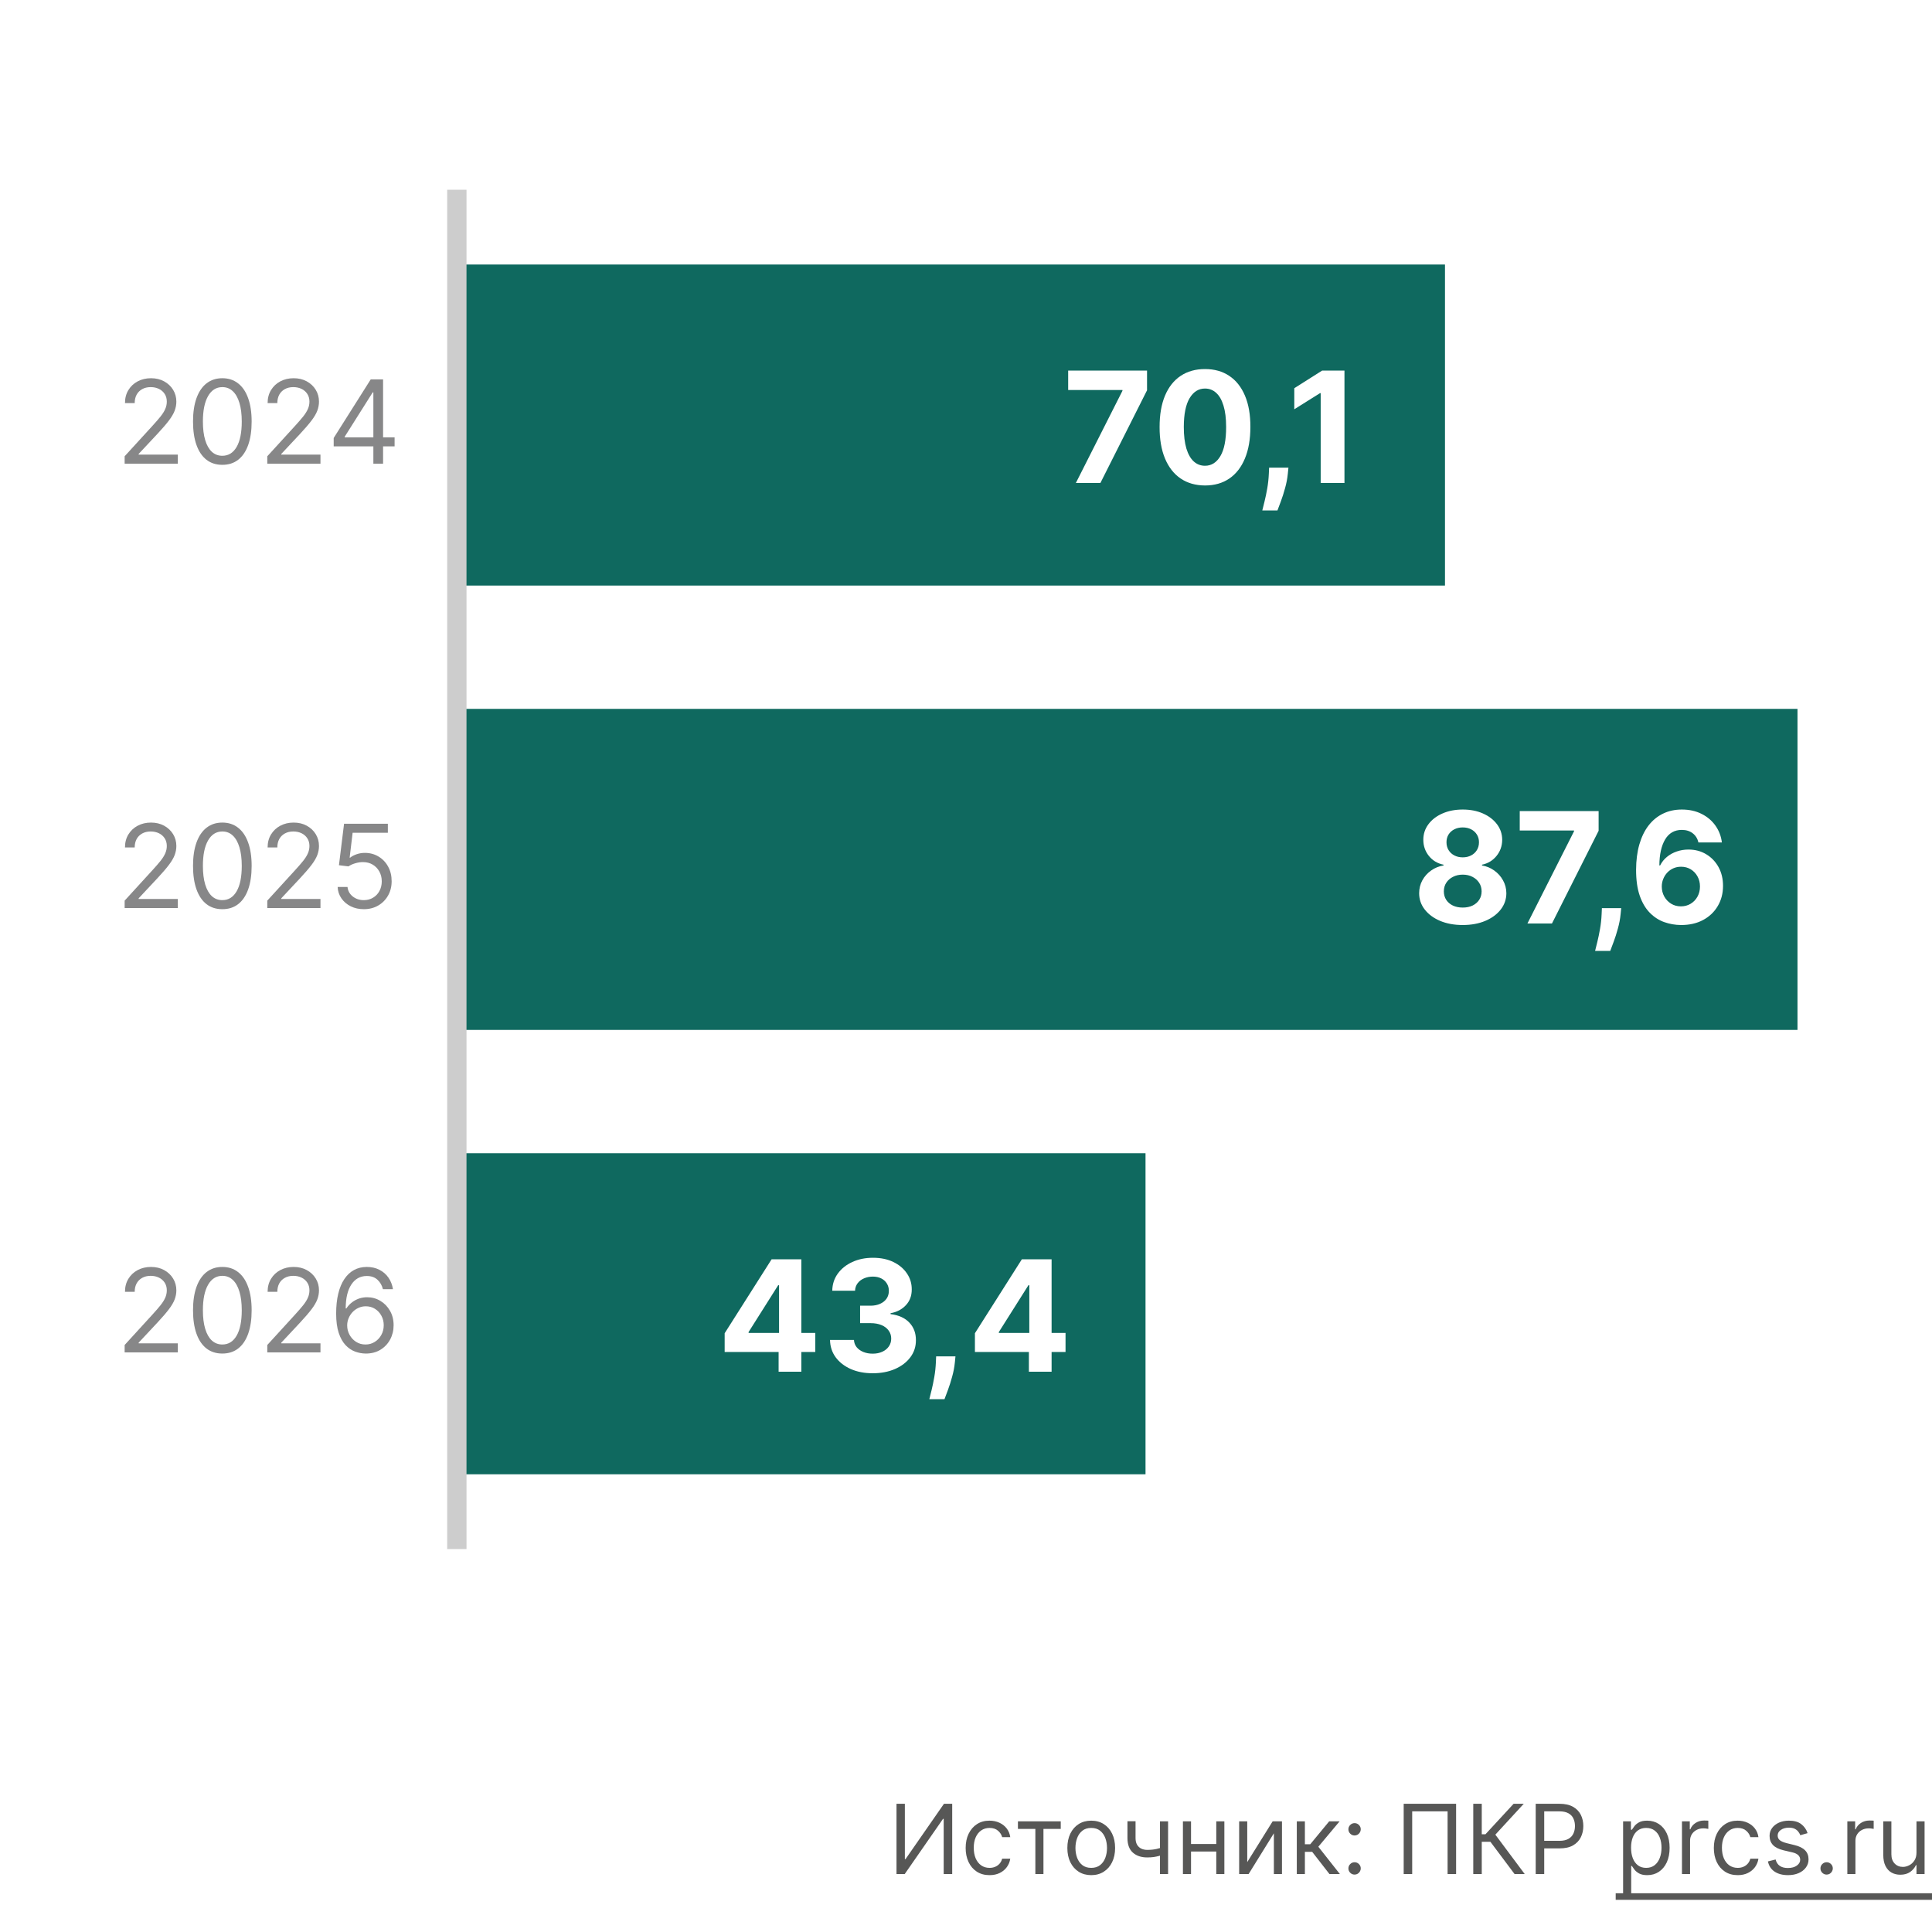 <svg width="200" height="200" viewBox="0 0 200 200" fill="none" xmlns="http://www.w3.org/2000/svg">
<rect width="200" height="200" fill="white"/>
<rect x="47.584" y="152.617" width="33.235" height="71" transform="rotate(-90 47.584 152.617)" fill="#0F695F"/>
<rect x="47.584" y="106.617" width="33.235" height="138.492" transform="rotate(-90 47.584 106.617)" fill="#0F695F"/>
<rect x="47.584" y="60.618" width="33.235" height="102" transform="rotate(-90 47.584 60.618)" fill="#0F695F"/>
<path d="M92.805 186.727H93.671V192.452H93.742L97.719 186.727H98.572V194H97.691V188.29H97.62L93.657 194H92.805V186.727ZM102.436 194.114C101.925 194.114 101.484 193.993 101.115 193.751C100.746 193.51 100.462 193.177 100.263 192.754C100.064 192.33 99.965 191.846 99.965 191.301C99.965 190.747 100.066 190.258 100.27 189.835C100.476 189.408 100.762 189.076 101.129 188.837C101.499 188.595 101.929 188.474 102.422 188.474C102.805 188.474 103.151 188.545 103.459 188.688C103.767 188.83 104.019 189.028 104.215 189.284C104.412 189.54 104.534 189.838 104.581 190.179H103.743C103.679 189.93 103.537 189.71 103.317 189.518C103.099 189.324 102.805 189.227 102.436 189.227C102.109 189.227 101.823 189.312 101.577 189.483C101.333 189.651 101.142 189.889 101.005 190.197C100.87 190.502 100.803 190.861 100.803 191.273C100.803 191.694 100.869 192.061 101.001 192.374C101.136 192.686 101.326 192.929 101.57 193.102C101.816 193.274 102.105 193.361 102.436 193.361C102.654 193.361 102.852 193.323 103.029 193.247C103.207 193.171 103.357 193.062 103.48 192.92C103.603 192.778 103.691 192.608 103.743 192.409H104.581C104.534 192.731 104.416 193.021 104.229 193.279C104.045 193.535 103.8 193.738 103.494 193.89C103.191 194.039 102.839 194.114 102.436 194.114ZM105.376 189.327V188.545H109.808V189.327H108.018V194H107.18V189.327H105.376ZM112.963 194.114C112.471 194.114 112.039 193.996 111.667 193.762C111.298 193.528 111.009 193.2 110.801 192.778C110.595 192.357 110.492 191.865 110.492 191.301C110.492 190.733 110.595 190.237 110.801 189.813C111.009 189.389 111.298 189.06 111.667 188.826C112.039 188.592 112.471 188.474 112.963 188.474C113.456 188.474 113.887 188.592 114.256 188.826C114.628 189.06 114.917 189.389 115.123 189.813C115.331 190.237 115.435 190.733 115.435 191.301C115.435 191.865 115.331 192.357 115.123 192.778C114.917 193.2 114.628 193.528 114.256 193.762C113.887 193.996 113.456 194.114 112.963 194.114ZM112.963 193.361C113.337 193.361 113.645 193.265 113.887 193.073C114.128 192.881 114.307 192.629 114.423 192.317C114.539 192.004 114.597 191.666 114.597 191.301C114.597 190.937 114.539 190.597 114.423 190.282C114.307 189.967 114.128 189.713 113.887 189.518C113.645 189.324 113.337 189.227 112.963 189.227C112.589 189.227 112.282 189.324 112.04 189.518C111.799 189.713 111.62 189.967 111.504 190.282C111.388 190.597 111.33 190.937 111.33 191.301C111.33 191.666 111.388 192.004 111.504 192.317C111.62 192.629 111.799 192.881 112.04 193.073C112.282 193.265 112.589 193.361 112.963 193.361ZM120.919 188.545V194H120.081V188.545H120.919ZM120.592 191.145V191.926C120.403 191.997 120.215 192.06 120.028 192.114C119.84 192.166 119.644 192.208 119.438 192.239C119.232 192.267 119.006 192.281 118.76 192.281C118.142 192.281 117.646 192.114 117.272 191.781C116.9 191.447 116.714 190.946 116.714 190.278V188.531H117.552V190.278C117.552 190.558 117.606 190.787 117.712 190.967C117.819 191.147 117.963 191.281 118.145 191.369C118.328 191.456 118.532 191.5 118.76 191.5C119.115 191.5 119.436 191.468 119.722 191.404C120.011 191.338 120.301 191.251 120.592 191.145ZM126.107 190.889V191.67H123.096V190.889H126.107ZM123.295 188.545V194H122.456V188.545H123.295ZM126.746 188.545V194H125.908V188.545H126.746ZM129.115 192.764L131.743 188.545H132.709V194H131.871V189.781L129.257 194H128.277V188.545H129.115V192.764ZM134.244 194V188.545H135.082V190.918H135.636L137.596 188.545H138.675L136.474 191.173L138.704 194H137.624L135.835 191.699H135.082V194H134.244ZM140.225 194.057C140.05 194.057 139.9 193.994 139.775 193.869C139.649 193.743 139.586 193.593 139.586 193.418C139.586 193.242 139.649 193.092 139.775 192.967C139.9 192.841 140.05 192.778 140.225 192.778C140.401 192.778 140.551 192.841 140.676 192.967C140.802 193.092 140.865 193.242 140.865 193.418C140.865 193.534 140.835 193.64 140.776 193.737C140.719 193.834 140.642 193.912 140.545 193.972C140.45 194.028 140.344 194.057 140.225 194.057ZM140.225 190.009C140.05 190.009 139.9 189.946 139.775 189.82C139.649 189.695 139.586 189.545 139.586 189.369C139.586 189.194 139.649 189.044 139.775 188.918C139.9 188.793 140.05 188.73 140.225 188.73C140.401 188.73 140.551 188.793 140.676 188.918C140.802 189.044 140.865 189.194 140.865 189.369C140.865 189.485 140.835 189.592 140.776 189.689C140.719 189.786 140.642 189.864 140.545 189.923C140.45 189.98 140.344 190.009 140.225 190.009ZM150.735 186.727V194H149.854V187.509H146.19V194H145.309V186.727H150.735ZM156.787 194L154.287 190.662H153.392V194H152.512V186.727H153.392V189.881H153.776L156.688 186.727H157.739L154.798 189.923L157.838 194H156.787ZM158.976 194V186.727H161.434C162.004 186.727 162.471 186.83 162.833 187.036C163.198 187.24 163.467 187.516 163.643 187.864C163.818 188.212 163.905 188.6 163.905 189.028C163.905 189.457 163.818 189.846 163.643 190.197C163.47 190.547 163.202 190.826 162.84 191.035C162.478 191.241 162.014 191.344 161.448 191.344H159.687V190.562H161.42C161.81 190.562 162.124 190.495 162.361 190.36C162.597 190.225 162.769 190.043 162.876 189.813C162.984 189.581 163.039 189.32 163.039 189.028C163.039 188.737 162.984 188.477 162.876 188.247C162.769 188.018 162.596 187.838 162.357 187.707C162.118 187.575 161.801 187.509 161.405 187.509H159.857V194H158.976ZM168.023 196.045V188.545H168.833V189.412H168.932C168.994 189.317 169.079 189.196 169.188 189.05C169.299 188.901 169.458 188.768 169.664 188.652C169.872 188.534 170.154 188.474 170.509 188.474C170.968 188.474 171.373 188.589 171.723 188.819C172.074 189.049 172.347 189.374 172.544 189.795C172.74 190.217 172.838 190.714 172.838 191.287C172.838 191.865 172.74 192.365 172.544 192.789C172.347 193.21 172.075 193.537 171.727 193.769C171.379 193.999 170.977 194.114 170.523 194.114C170.173 194.114 169.892 194.056 169.681 193.94C169.471 193.821 169.308 193.687 169.195 193.538C169.081 193.387 168.994 193.261 168.932 193.162H168.861V196.045H168.023ZM168.847 191.273C168.847 191.685 168.907 192.048 169.028 192.363C169.149 192.675 169.325 192.92 169.557 193.098C169.789 193.273 170.073 193.361 170.409 193.361C170.76 193.361 171.052 193.268 171.286 193.084C171.523 192.897 171.701 192.646 171.819 192.331C171.94 192.014 172 191.661 172 191.273C172 190.889 171.941 190.544 171.823 190.236C171.707 189.926 171.53 189.681 171.294 189.501C171.059 189.318 170.764 189.227 170.409 189.227C170.068 189.227 169.782 189.314 169.55 189.487C169.318 189.657 169.143 189.896 169.024 190.204C168.906 190.509 168.847 190.866 168.847 191.273ZM174.117 194V188.545H174.926V189.369H174.983C175.083 189.099 175.262 188.88 175.523 188.712C175.783 188.544 176.077 188.46 176.404 188.46C176.465 188.46 176.542 188.461 176.634 188.464C176.727 188.466 176.797 188.47 176.844 188.474V189.327C176.816 189.32 176.75 189.309 176.649 189.295C176.549 189.278 176.444 189.27 176.333 189.27C176.067 189.27 175.831 189.326 175.622 189.437C175.416 189.546 175.253 189.697 175.132 189.891C175.014 190.083 174.955 190.302 174.955 190.548V194H174.117ZM179.887 194.114C179.376 194.114 178.936 193.993 178.566 193.751C178.197 193.51 177.913 193.177 177.714 192.754C177.515 192.33 177.416 191.846 177.416 191.301C177.416 190.747 177.517 190.258 177.721 189.835C177.927 189.408 178.213 189.076 178.58 188.837C178.95 188.595 179.381 188.474 179.873 188.474C180.257 188.474 180.602 188.545 180.91 188.688C181.218 188.83 181.47 189.028 181.666 189.284C181.863 189.54 181.985 189.838 182.032 190.179H181.194C181.13 189.93 180.988 189.71 180.768 189.518C180.55 189.324 180.257 189.227 179.887 189.227C179.561 189.227 179.274 189.312 179.028 189.483C178.784 189.651 178.593 189.889 178.456 190.197C178.321 190.502 178.254 190.861 178.254 191.273C178.254 191.694 178.32 192.061 178.453 192.374C178.588 192.686 178.777 192.929 179.021 193.102C179.267 193.274 179.556 193.361 179.887 193.361C180.105 193.361 180.303 193.323 180.48 193.247C180.658 193.171 180.808 193.062 180.931 192.92C181.054 192.778 181.142 192.608 181.194 192.409H182.032C181.985 192.731 181.868 193.021 181.681 193.279C181.496 193.535 181.251 193.738 180.945 193.89C180.642 194.039 180.29 194.114 179.887 194.114ZM187.121 189.767L186.368 189.98C186.321 189.855 186.251 189.733 186.159 189.614C186.069 189.494 185.945 189.394 185.789 189.316C185.633 189.238 185.433 189.199 185.189 189.199C184.855 189.199 184.577 189.276 184.355 189.43C184.134 189.581 184.024 189.774 184.024 190.009C184.024 190.217 184.1 190.381 184.252 190.502C184.403 190.623 184.64 190.723 184.962 190.804L185.771 191.003C186.259 191.121 186.623 191.302 186.862 191.546C187.101 191.788 187.22 192.099 187.22 192.48C187.22 192.793 187.13 193.072 186.95 193.318C186.773 193.564 186.524 193.759 186.205 193.901C185.885 194.043 185.513 194.114 185.09 194.114C184.533 194.114 184.073 193.993 183.708 193.751C183.344 193.51 183.113 193.157 183.016 192.693L183.811 192.494C183.887 192.788 184.03 193.008 184.241 193.155C184.454 193.302 184.732 193.375 185.075 193.375C185.466 193.375 185.776 193.292 186.006 193.126C186.238 192.958 186.354 192.757 186.354 192.523C186.354 192.333 186.288 192.175 186.155 192.047C186.022 191.917 185.819 191.82 185.544 191.756L184.635 191.543C184.136 191.424 183.769 191.241 183.534 190.992C183.302 190.741 183.186 190.428 183.186 190.051C183.186 189.743 183.273 189.471 183.445 189.234C183.621 188.998 183.859 188.812 184.159 188.677C184.462 188.542 184.806 188.474 185.189 188.474C185.729 188.474 186.153 188.593 186.46 188.83C186.771 189.066 186.991 189.379 187.121 189.767ZM189.093 194.057C188.917 194.057 188.767 193.994 188.642 193.869C188.516 193.743 188.453 193.593 188.453 193.418C188.453 193.242 188.516 193.092 188.642 192.967C188.767 192.841 188.917 192.778 189.093 192.778C189.268 192.778 189.418 192.841 189.544 192.967C189.669 193.092 189.732 193.242 189.732 193.418C189.732 193.534 189.702 193.64 189.643 193.737C189.586 193.834 189.509 193.912 189.412 193.972C189.318 194.028 189.211 194.057 189.093 194.057ZM191.236 194V188.545H192.045V189.369H192.102C192.202 189.099 192.382 188.88 192.642 188.712C192.902 188.544 193.196 188.46 193.523 188.46C193.584 188.46 193.661 188.461 193.754 188.464C193.846 188.466 193.916 188.47 193.963 188.474V189.327C193.935 189.32 193.87 189.309 193.768 189.295C193.668 189.278 193.563 189.27 193.452 189.27C193.187 189.27 192.95 189.326 192.741 189.437C192.536 189.546 192.372 189.697 192.251 189.891C192.133 190.083 192.074 190.302 192.074 190.548V194H191.236ZM198.394 191.77V188.545H199.232V194H198.394V193.077H198.337C198.209 193.354 198.01 193.589 197.741 193.783C197.471 193.975 197.13 194.071 196.718 194.071C196.377 194.071 196.074 193.996 195.809 193.847C195.544 193.696 195.335 193.469 195.184 193.165C195.032 192.86 194.956 192.475 194.956 192.011V188.545H195.795V191.955C195.795 192.352 195.906 192.67 196.128 192.906C196.353 193.143 196.64 193.261 196.988 193.261C197.196 193.261 197.408 193.208 197.623 193.102C197.841 192.995 198.023 192.832 198.17 192.612C198.319 192.391 198.394 192.111 198.394 191.77Z" fill="#575756"/>
<path d="M167.256 195.989H199.999V196.67H167.256V195.989Z" fill="#575756"/>
<path d="M12.903 48V47.233L15.784 44.08C16.122 43.71 16.401 43.389 16.619 43.117C16.838 42.841 17 42.582 17.105 42.341C17.213 42.097 17.267 41.841 17.267 41.574C17.267 41.267 17.193 41.001 17.046 40.777C16.901 40.553 16.702 40.379 16.449 40.257C16.196 40.135 15.912 40.074 15.597 40.074C15.261 40.074 14.969 40.144 14.719 40.283C14.472 40.419 14.28 40.611 14.143 40.858C14.01 41.105 13.943 41.395 13.943 41.727H12.938C12.938 41.216 13.055 40.767 13.291 40.381C13.527 39.994 13.848 39.693 14.254 39.477C14.663 39.261 15.122 39.153 15.631 39.153C16.142 39.153 16.595 39.261 16.99 39.477C17.385 39.693 17.695 39.984 17.919 40.351C18.143 40.717 18.256 41.125 18.256 41.574C18.256 41.895 18.197 42.209 18.081 42.516C17.967 42.82 17.768 43.159 17.484 43.534C17.203 43.906 16.812 44.361 16.312 44.898L14.352 46.994V47.062H18.409V48H12.903ZM23.016 48.119C22.374 48.119 21.827 47.945 21.375 47.595C20.923 47.243 20.578 46.733 20.34 46.065C20.101 45.395 19.982 44.585 19.982 43.636C19.982 42.693 20.101 41.888 20.34 41.22C20.581 40.55 20.928 40.038 21.379 39.686C21.834 39.331 22.379 39.153 23.016 39.153C23.652 39.153 24.196 39.331 24.648 39.686C25.102 40.038 25.449 40.55 25.688 41.22C25.929 41.888 26.05 42.693 26.05 43.636C26.05 44.585 25.93 45.395 25.692 46.065C25.453 46.733 25.108 47.243 24.656 47.595C24.204 47.945 23.658 48.119 23.016 48.119ZM23.016 47.182C23.652 47.182 24.146 46.875 24.499 46.261C24.851 45.648 25.027 44.773 25.027 43.636C25.027 42.881 24.946 42.237 24.784 41.706C24.625 41.175 24.395 40.77 24.094 40.492C23.796 40.213 23.436 40.074 23.016 40.074C22.385 40.074 21.892 40.385 21.537 41.007C21.182 41.626 21.004 42.503 21.004 43.636C21.004 44.392 21.084 45.034 21.243 45.562C21.402 46.091 21.631 46.493 21.929 46.769C22.23 47.044 22.592 47.182 23.016 47.182ZM27.669 48V47.233L30.55 44.08C30.888 43.71 31.166 43.389 31.385 43.117C31.604 42.841 31.766 42.582 31.871 42.341C31.979 42.097 32.033 41.841 32.033 41.574C32.033 41.267 31.959 41.001 31.811 40.777C31.666 40.553 31.467 40.379 31.215 40.257C30.962 40.135 30.678 40.074 30.362 40.074C30.027 40.074 29.734 40.144 29.484 40.283C29.237 40.419 29.046 40.611 28.909 40.858C28.776 41.105 28.709 41.395 28.709 41.727H27.703C27.703 41.216 27.821 40.767 28.057 40.381C28.293 39.994 28.614 39.693 29.02 39.477C29.429 39.261 29.888 39.153 30.396 39.153C30.908 39.153 31.361 39.261 31.756 39.477C32.151 39.693 32.46 39.984 32.685 40.351C32.909 40.717 33.021 41.125 33.021 41.574C33.021 41.895 32.963 42.209 32.847 42.516C32.733 42.82 32.534 43.159 32.25 43.534C31.969 43.906 31.578 44.361 31.078 44.898L29.118 46.994V47.062H33.175V48H27.669ZM34.543 46.21V45.341L38.378 39.273H39.008V40.619H38.582L35.685 45.205V45.273H40.849V46.21H34.543ZM38.651 48V45.946V45.541V39.273H39.656V48H38.651Z" fill="#878788"/>
<path d="M12.903 94V93.233L15.784 90.079C16.122 89.71 16.401 89.389 16.619 89.117C16.838 88.841 17 88.582 17.105 88.341C17.213 88.097 17.267 87.841 17.267 87.574C17.267 87.267 17.193 87.001 17.046 86.777C16.901 86.553 16.702 86.379 16.449 86.257C16.196 86.135 15.912 86.074 15.597 86.074C15.261 86.074 14.969 86.144 14.719 86.283C14.472 86.419 14.28 86.611 14.143 86.858C14.01 87.105 13.943 87.395 13.943 87.727H12.938C12.938 87.216 13.055 86.767 13.291 86.381C13.527 85.994 13.848 85.693 14.254 85.477C14.663 85.261 15.122 85.153 15.631 85.153C16.142 85.153 16.595 85.261 16.99 85.477C17.385 85.693 17.695 85.984 17.919 86.351C18.143 86.717 18.256 87.125 18.256 87.574C18.256 87.895 18.197 88.209 18.081 88.516C17.967 88.82 17.768 89.159 17.484 89.534C17.203 89.906 16.812 90.361 16.312 90.898L14.352 92.994V93.062H18.409V94H12.903ZM23.016 94.119C22.374 94.119 21.827 93.945 21.375 93.595C20.923 93.243 20.578 92.733 20.34 92.065C20.101 91.395 19.982 90.585 19.982 89.636C19.982 88.693 20.101 87.888 20.34 87.22C20.581 86.55 20.928 86.038 21.379 85.686C21.834 85.331 22.379 85.153 23.016 85.153C23.652 85.153 24.196 85.331 24.648 85.686C25.102 86.038 25.449 86.55 25.688 87.22C25.929 87.888 26.05 88.693 26.05 89.636C26.05 90.585 25.93 91.395 25.692 92.065C25.453 92.733 25.108 93.243 24.656 93.595C24.204 93.945 23.658 94.119 23.016 94.119ZM23.016 93.182C23.652 93.182 24.146 92.875 24.499 92.261C24.851 91.648 25.027 90.773 25.027 89.636C25.027 88.881 24.946 88.237 24.784 87.706C24.625 87.175 24.395 86.77 24.094 86.492C23.796 86.213 23.436 86.074 23.016 86.074C22.385 86.074 21.892 86.385 21.537 87.007C21.182 87.626 21.004 88.503 21.004 89.636C21.004 90.392 21.084 91.034 21.243 91.562C21.402 92.091 21.631 92.493 21.929 92.769C22.23 93.044 22.592 93.182 23.016 93.182ZM27.669 94V93.233L30.55 90.079C30.888 89.71 31.166 89.389 31.385 89.117C31.604 88.841 31.766 88.582 31.871 88.341C31.979 88.097 32.033 87.841 32.033 87.574C32.033 87.267 31.959 87.001 31.811 86.777C31.666 86.553 31.467 86.379 31.215 86.257C30.962 86.135 30.678 86.074 30.362 86.074C30.027 86.074 29.734 86.144 29.484 86.283C29.237 86.419 29.046 86.611 28.909 86.858C28.776 87.105 28.709 87.395 28.709 87.727H27.703C27.703 87.216 27.821 86.767 28.057 86.381C28.293 85.994 28.614 85.693 29.02 85.477C29.429 85.261 29.888 85.153 30.396 85.153C30.908 85.153 31.361 85.261 31.756 85.477C32.151 85.693 32.46 85.984 32.685 86.351C32.909 86.717 33.021 87.125 33.021 87.574C33.021 87.895 32.963 88.209 32.847 88.516C32.733 88.82 32.534 89.159 32.25 89.534C31.969 89.906 31.578 90.361 31.078 90.898L29.118 92.994V93.062H33.175V94H27.669ZM37.662 94.119C37.162 94.119 36.712 94.02 36.311 93.821C35.91 93.622 35.59 93.349 35.348 93.003C35.106 92.656 34.974 92.261 34.952 91.818H35.974C36.014 92.213 36.193 92.54 36.511 92.798C36.832 93.054 37.216 93.182 37.662 93.182C38.02 93.182 38.338 93.098 38.617 92.93C38.898 92.763 39.118 92.533 39.277 92.24C39.439 91.945 39.52 91.611 39.52 91.239C39.52 90.858 39.436 90.519 39.269 90.22C39.104 89.919 38.876 89.682 38.587 89.508C38.297 89.335 37.966 89.247 37.594 89.244C37.327 89.242 37.053 89.283 36.771 89.368C36.49 89.45 36.258 89.557 36.077 89.688L35.088 89.568L35.617 85.273H40.151V86.21H36.503L36.196 88.784H36.247C36.426 88.642 36.651 88.524 36.92 88.43C37.19 88.337 37.472 88.29 37.764 88.29C38.298 88.29 38.774 88.418 39.192 88.673C39.612 88.926 39.942 89.273 40.18 89.713C40.422 90.153 40.543 90.656 40.543 91.222C40.543 91.778 40.418 92.276 40.168 92.713C39.92 93.148 39.58 93.492 39.145 93.744C38.71 93.994 38.216 94.119 37.662 94.119Z" fill="#878788"/>
<path d="M12.903 140V139.233L15.784 136.08C16.122 135.71 16.401 135.389 16.619 135.116C16.838 134.841 17 134.582 17.105 134.341C17.213 134.097 17.267 133.841 17.267 133.574C17.267 133.267 17.193 133.001 17.046 132.777C16.901 132.553 16.702 132.379 16.449 132.257C16.196 132.135 15.912 132.074 15.597 132.074C15.261 132.074 14.969 132.143 14.719 132.283C14.472 132.419 14.28 132.611 14.143 132.858C14.01 133.105 13.943 133.395 13.943 133.727H12.938C12.938 133.216 13.055 132.767 13.291 132.381C13.527 131.994 13.848 131.693 14.254 131.477C14.663 131.261 15.122 131.153 15.631 131.153C16.142 131.153 16.595 131.261 16.99 131.477C17.385 131.693 17.695 131.984 17.919 132.351C18.143 132.717 18.256 133.125 18.256 133.574C18.256 133.895 18.197 134.209 18.081 134.516C17.967 134.82 17.768 135.159 17.484 135.534C17.203 135.906 16.812 136.361 16.312 136.898L14.352 138.994V139.062H18.409V140H12.903ZM23.016 140.119C22.374 140.119 21.827 139.945 21.375 139.595C20.923 139.243 20.578 138.733 20.34 138.065C20.101 137.395 19.982 136.585 19.982 135.636C19.982 134.693 20.101 133.888 20.34 133.22C20.581 132.55 20.928 132.038 21.379 131.686C21.834 131.331 22.379 131.153 23.016 131.153C23.652 131.153 24.196 131.331 24.648 131.686C25.102 132.038 25.449 132.55 25.688 133.22C25.929 133.888 26.05 134.693 26.05 135.636C26.05 136.585 25.93 137.395 25.692 138.065C25.453 138.733 25.108 139.243 24.656 139.595C24.204 139.945 23.658 140.119 23.016 140.119ZM23.016 139.182C23.652 139.182 24.146 138.875 24.499 138.261C24.851 137.648 25.027 136.773 25.027 135.636C25.027 134.881 24.946 134.237 24.784 133.706C24.625 133.175 24.395 132.77 24.094 132.491C23.796 132.213 23.436 132.074 23.016 132.074C22.385 132.074 21.892 132.385 21.537 133.007C21.182 133.626 21.004 134.503 21.004 135.636C21.004 136.392 21.084 137.034 21.243 137.562C21.402 138.091 21.631 138.493 21.929 138.768C22.23 139.044 22.592 139.182 23.016 139.182ZM27.669 140V139.233L30.55 136.08C30.888 135.71 31.166 135.389 31.385 135.116C31.604 134.841 31.766 134.582 31.871 134.341C31.979 134.097 32.033 133.841 32.033 133.574C32.033 133.267 31.959 133.001 31.811 132.777C31.666 132.553 31.467 132.379 31.215 132.257C30.962 132.135 30.678 132.074 30.362 132.074C30.027 132.074 29.734 132.143 29.484 132.283C29.237 132.419 29.046 132.611 28.909 132.858C28.776 133.105 28.709 133.395 28.709 133.727H27.703C27.703 133.216 27.821 132.767 28.057 132.381C28.293 131.994 28.614 131.693 29.02 131.477C29.429 131.261 29.888 131.153 30.396 131.153C30.908 131.153 31.361 131.261 31.756 131.477C32.151 131.693 32.46 131.984 32.685 132.351C32.909 132.717 33.021 133.125 33.021 133.574C33.021 133.895 32.963 134.209 32.847 134.516C32.733 134.82 32.534 135.159 32.25 135.534C31.969 135.906 31.578 136.361 31.078 136.898L29.118 138.994V139.062H33.175V140H27.669ZM37.832 140.119C37.474 140.114 37.117 140.045 36.758 139.915C36.401 139.784 36.074 139.564 35.778 139.254C35.483 138.942 35.246 138.52 35.067 137.989C34.888 137.455 34.798 136.784 34.798 135.977C34.798 135.205 34.871 134.52 35.016 133.923C35.16 133.324 35.371 132.82 35.646 132.411C35.922 131.999 36.254 131.686 36.644 131.473C37.035 131.26 37.477 131.153 37.969 131.153C38.457 131.153 38.892 131.251 39.273 131.447C39.656 131.641 39.969 131.911 40.21 132.257C40.452 132.604 40.608 133.003 40.679 133.455H39.639C39.543 133.062 39.355 132.737 39.077 132.479C38.798 132.22 38.429 132.091 37.969 132.091C37.293 132.091 36.76 132.385 36.371 132.973C35.984 133.561 35.79 134.386 35.787 135.449H35.855C36.014 135.207 36.203 135.001 36.422 134.831C36.644 134.658 36.888 134.524 37.155 134.43C37.422 134.337 37.705 134.29 38.003 134.29C38.503 134.29 38.96 134.415 39.375 134.665C39.79 134.912 40.122 135.254 40.372 135.692C40.622 136.126 40.747 136.625 40.747 137.188C40.747 137.727 40.626 138.222 40.385 138.67C40.144 139.116 39.804 139.472 39.367 139.736C38.932 139.997 38.42 140.125 37.832 140.119ZM37.832 139.182C38.19 139.182 38.511 139.092 38.795 138.913C39.082 138.734 39.308 138.494 39.473 138.193C39.641 137.892 39.724 137.557 39.724 137.188C39.724 136.827 39.644 136.499 39.481 136.203C39.322 135.905 39.102 135.668 38.821 135.491C38.543 135.315 38.224 135.227 37.867 135.227C37.597 135.227 37.345 135.281 37.112 135.389C36.879 135.494 36.675 135.639 36.499 135.824C36.325 136.009 36.189 136.22 36.09 136.459C35.99 136.695 35.94 136.943 35.94 137.205C35.94 137.551 36.021 137.875 36.183 138.176C36.348 138.477 36.572 138.72 36.856 138.905C37.144 139.089 37.469 139.182 37.832 139.182Z" fill="#878788"/>
<path d="M47.292 19.642V160.358" stroke="#CDCDCD" stroke-width="2"/>
<path d="M111.372 50L116.196 40.455L116.196 40.375L110.577 40.375L110.577 38.364L118.741 38.364L118.741 40.403L113.912 50L111.372 50ZM124.74 50.256C123.763 50.252 122.922 50.011 122.217 49.534C121.517 49.057 120.977 48.365 120.598 47.46C120.223 46.555 120.037 45.466 120.041 44.193C120.041 42.924 120.229 41.843 120.604 40.949C120.982 40.055 121.522 39.375 122.223 38.909C122.928 38.439 123.767 38.205 124.74 38.205C125.714 38.205 126.551 38.439 127.251 38.909C127.956 39.379 128.498 40.061 128.876 40.955C129.255 41.845 129.443 42.924 129.439 44.193C129.439 45.47 129.25 46.561 128.871 47.466C128.496 48.371 127.958 49.062 127.257 49.54C126.556 50.017 125.717 50.256 124.74 50.256ZM124.74 48.216C125.407 48.216 125.939 47.881 126.337 47.21C126.734 46.54 126.931 45.534 126.928 44.193C126.928 43.311 126.837 42.576 126.655 41.989C126.477 41.401 126.223 40.96 125.893 40.665C125.568 40.369 125.183 40.222 124.74 40.222C124.077 40.222 123.547 40.553 123.149 41.216C122.751 41.879 122.551 42.871 122.547 44.193C122.547 45.087 122.636 45.833 122.814 46.432C122.996 47.026 123.251 47.474 123.581 47.773C123.911 48.068 124.297 48.216 124.74 48.216ZM133.378 48.409L133.315 49.034C133.266 49.534 133.171 50.032 133.031 50.528C132.895 51.028 132.751 51.481 132.599 51.886C132.452 52.292 132.332 52.61 132.241 52.841L130.673 52.841C130.73 52.617 130.808 52.305 130.906 51.903C131.005 51.506 131.098 51.059 131.185 50.562C131.272 50.066 131.327 49.561 131.349 49.045L131.378 48.409L133.378 48.409ZM139.178 38.364L139.178 50L136.717 50L136.717 40.699L136.649 40.699L133.984 42.369L133.984 40.188L136.865 38.364L139.178 38.364Z" fill="white"/>
<path d="M151.421 95.758C150.546 95.758 149.768 95.616 149.086 95.332C148.408 95.044 147.876 94.651 147.49 94.155C147.103 93.659 146.91 93.097 146.91 92.468C146.91 91.983 147.02 91.538 147.24 91.133C147.463 90.724 147.766 90.385 148.149 90.116C148.531 89.843 148.959 89.669 149.433 89.593L149.433 89.513C148.812 89.388 148.308 89.087 147.921 88.61C147.535 88.129 147.342 87.57 147.342 86.934C147.342 86.332 147.518 85.796 147.87 85.326C148.223 84.852 148.706 84.481 149.319 84.212C149.937 83.939 150.637 83.803 151.421 83.803C152.206 83.803 152.904 83.939 153.518 84.212C154.135 84.485 154.62 84.858 154.973 85.332C155.325 85.801 155.503 86.335 155.507 86.934C155.503 87.574 155.306 88.133 154.916 88.61C154.526 89.087 154.026 89.388 153.416 89.513L153.416 89.593C153.882 89.669 154.304 89.843 154.683 90.116C155.065 90.385 155.368 90.724 155.592 91.133C155.819 91.538 155.935 91.983 155.938 92.468C155.935 93.097 155.74 93.659 155.353 94.155C154.967 94.651 154.433 95.044 153.751 95.332C153.073 95.616 152.296 95.758 151.421 95.758ZM151.421 93.951C151.812 93.951 152.152 93.881 152.444 93.741C152.736 93.597 152.963 93.4 153.126 93.15C153.293 92.896 153.376 92.604 153.376 92.275C153.376 91.938 153.291 91.64 153.12 91.383C152.95 91.121 152.719 90.917 152.427 90.769C152.135 90.617 151.8 90.542 151.421 90.542C151.046 90.542 150.711 90.617 150.416 90.769C150.12 90.917 149.887 91.121 149.717 91.383C149.55 91.64 149.467 91.938 149.467 92.275C149.467 92.604 149.548 92.896 149.711 93.15C149.874 93.4 150.103 93.597 150.399 93.741C150.694 93.881 151.035 93.951 151.421 93.951ZM151.421 88.752C151.747 88.752 152.037 88.686 152.291 88.553C152.545 88.421 152.743 88.237 152.887 88.002C153.031 87.767 153.103 87.496 153.103 87.189C153.103 86.886 153.031 86.621 152.887 86.394C152.743 86.163 152.546 85.983 152.296 85.854C152.046 85.722 151.755 85.655 151.421 85.655C151.092 85.655 150.8 85.722 150.546 85.854C150.293 85.983 150.094 86.163 149.95 86.394C149.81 86.621 149.74 86.886 149.74 87.189C149.74 87.496 149.812 87.767 149.956 88.002C150.099 88.237 150.298 88.421 150.552 88.553C150.806 88.686 151.096 88.752 151.421 88.752ZM158.119 95.599L162.943 86.053L162.943 85.974L157.323 85.974L157.323 83.962L165.488 83.962L165.488 86.002L160.659 95.599L158.119 95.599ZM167.828 94.008L167.765 94.633C167.716 95.133 167.621 95.631 167.481 96.127C167.345 96.627 167.201 97.08 167.049 97.485C166.902 97.89 166.782 98.208 166.691 98.439L165.123 98.439C165.18 98.216 165.258 97.903 165.356 97.502C165.455 97.104 165.547 96.657 165.634 96.161C165.722 95.665 165.777 95.159 165.799 94.644L165.828 94.008L167.828 94.008ZM174.015 95.758C173.417 95.754 172.839 95.653 172.282 95.457C171.729 95.26 171.233 94.939 170.794 94.496C170.354 94.053 170.006 93.466 169.748 92.735C169.494 92.004 169.367 91.106 169.367 90.042C169.371 89.064 169.483 88.191 169.703 87.422C169.926 86.65 170.244 85.994 170.657 85.457C171.074 84.919 171.572 84.51 172.152 84.229C172.731 83.945 173.381 83.803 174.1 83.803C174.877 83.803 175.563 83.955 176.157 84.258C176.752 84.557 177.229 84.964 177.589 85.479C177.953 85.994 178.172 86.572 178.248 87.212L175.822 87.212C175.727 86.807 175.528 86.489 175.225 86.258C174.922 86.026 174.547 85.911 174.1 85.911C173.343 85.911 172.767 86.241 172.373 86.9C171.983 87.559 171.784 88.455 171.777 89.587L171.856 89.587C172.03 89.242 172.265 88.949 172.561 88.707C172.86 88.46 173.199 88.273 173.578 88.144C173.96 88.011 174.364 87.945 174.788 87.945C175.477 87.945 176.091 88.108 176.629 88.434C177.167 88.756 177.591 89.199 177.902 89.763C178.212 90.328 178.367 90.974 178.367 91.701C178.367 92.489 178.184 93.189 177.816 93.803C177.453 94.417 176.943 94.898 176.288 95.246C175.636 95.591 174.879 95.761 174.015 95.758ZM174.004 93.826C174.383 93.826 174.722 93.735 175.021 93.553C175.32 93.371 175.555 93.125 175.725 92.814C175.896 92.504 175.981 92.155 175.981 91.769C175.981 91.383 175.896 91.036 175.725 90.729C175.559 90.422 175.328 90.178 175.032 89.996C174.737 89.814 174.4 89.724 174.021 89.724C173.737 89.724 173.474 89.776 173.231 89.883C172.992 89.989 172.782 90.136 172.6 90.326C172.422 90.515 172.282 90.735 172.18 90.985C172.078 91.231 172.027 91.494 172.027 91.775C172.027 92.15 172.112 92.492 172.282 92.803C172.456 93.114 172.691 93.362 172.987 93.547C173.286 93.733 173.625 93.826 174.004 93.826Z" fill="white"/>
<path d="M75.017 139.955L75.017 138.017L79.875 130.364L81.546 130.364L81.546 133.045L80.557 133.045L77.494 137.892L77.494 137.983L84.398 137.983L84.398 139.955L75.017 139.955ZM80.602 142L80.602 139.364L80.648 138.506L80.648 130.364L82.954 130.364L82.954 142L80.602 142ZM90.338 142.159C89.49 142.159 88.734 142.013 88.071 141.722C87.412 141.426 86.891 141.021 86.508 140.506C86.13 139.987 85.935 139.388 85.923 138.71L88.401 138.71C88.416 138.994 88.508 139.244 88.679 139.46C88.853 139.672 89.084 139.837 89.372 139.955C89.66 140.072 89.984 140.131 90.344 140.131C90.719 140.131 91.05 140.064 91.338 139.932C91.626 139.799 91.851 139.616 92.014 139.381C92.177 139.146 92.258 138.875 92.258 138.568C92.258 138.258 92.171 137.983 91.997 137.744C91.827 137.502 91.581 137.312 91.258 137.176C90.94 137.04 90.562 136.972 90.122 136.972L89.037 136.972L89.037 135.165L90.122 135.165C90.493 135.165 90.821 135.1 91.105 134.972C91.393 134.843 91.617 134.665 91.776 134.437C91.935 134.206 92.014 133.937 92.014 133.631C92.014 133.339 91.944 133.083 91.804 132.864C91.668 132.64 91.474 132.466 91.224 132.341C90.978 132.216 90.69 132.153 90.361 132.153C90.028 132.153 89.722 132.214 89.446 132.335C89.169 132.453 88.948 132.621 88.781 132.841C88.615 133.061 88.526 133.318 88.514 133.614L86.156 133.614C86.168 132.943 86.359 132.352 86.73 131.841C87.101 131.33 87.601 130.93 88.23 130.642C88.863 130.35 89.577 130.205 90.372 130.205C91.175 130.205 91.878 130.35 92.48 130.642C93.082 130.934 93.55 131.328 93.883 131.824C94.221 132.316 94.387 132.869 94.383 133.483C94.387 134.134 94.185 134.678 93.776 135.114C93.37 135.549 92.842 135.826 92.19 135.943L92.19 136.034C93.046 136.144 93.698 136.441 94.145 136.926C94.596 137.407 94.819 138.009 94.815 138.733C94.819 139.396 94.628 139.985 94.242 140.5C93.859 141.015 93.331 141.42 92.656 141.716C91.982 142.011 91.209 142.159 90.338 142.159ZM98.909 140.409L98.847 141.034C98.797 141.534 98.703 142.032 98.562 142.528C98.426 143.028 98.282 143.481 98.131 143.886C97.983 144.292 97.864 144.61 97.773 144.841L96.204 144.841C96.261 144.617 96.339 144.305 96.438 143.903C96.536 143.506 96.629 143.059 96.716 142.562C96.803 142.066 96.858 141.561 96.881 141.045L96.909 140.409L98.909 140.409ZM100.923 139.955L100.923 138.017L105.781 130.364L107.452 130.364L107.452 133.045L106.463 133.045L103.401 137.892L103.401 137.983L110.304 137.983L110.304 139.955L100.923 139.955ZM106.509 142L106.509 139.364L106.554 138.506L106.554 130.364L108.861 130.364L108.861 142L106.509 142Z" fill="white"/>
</svg>

